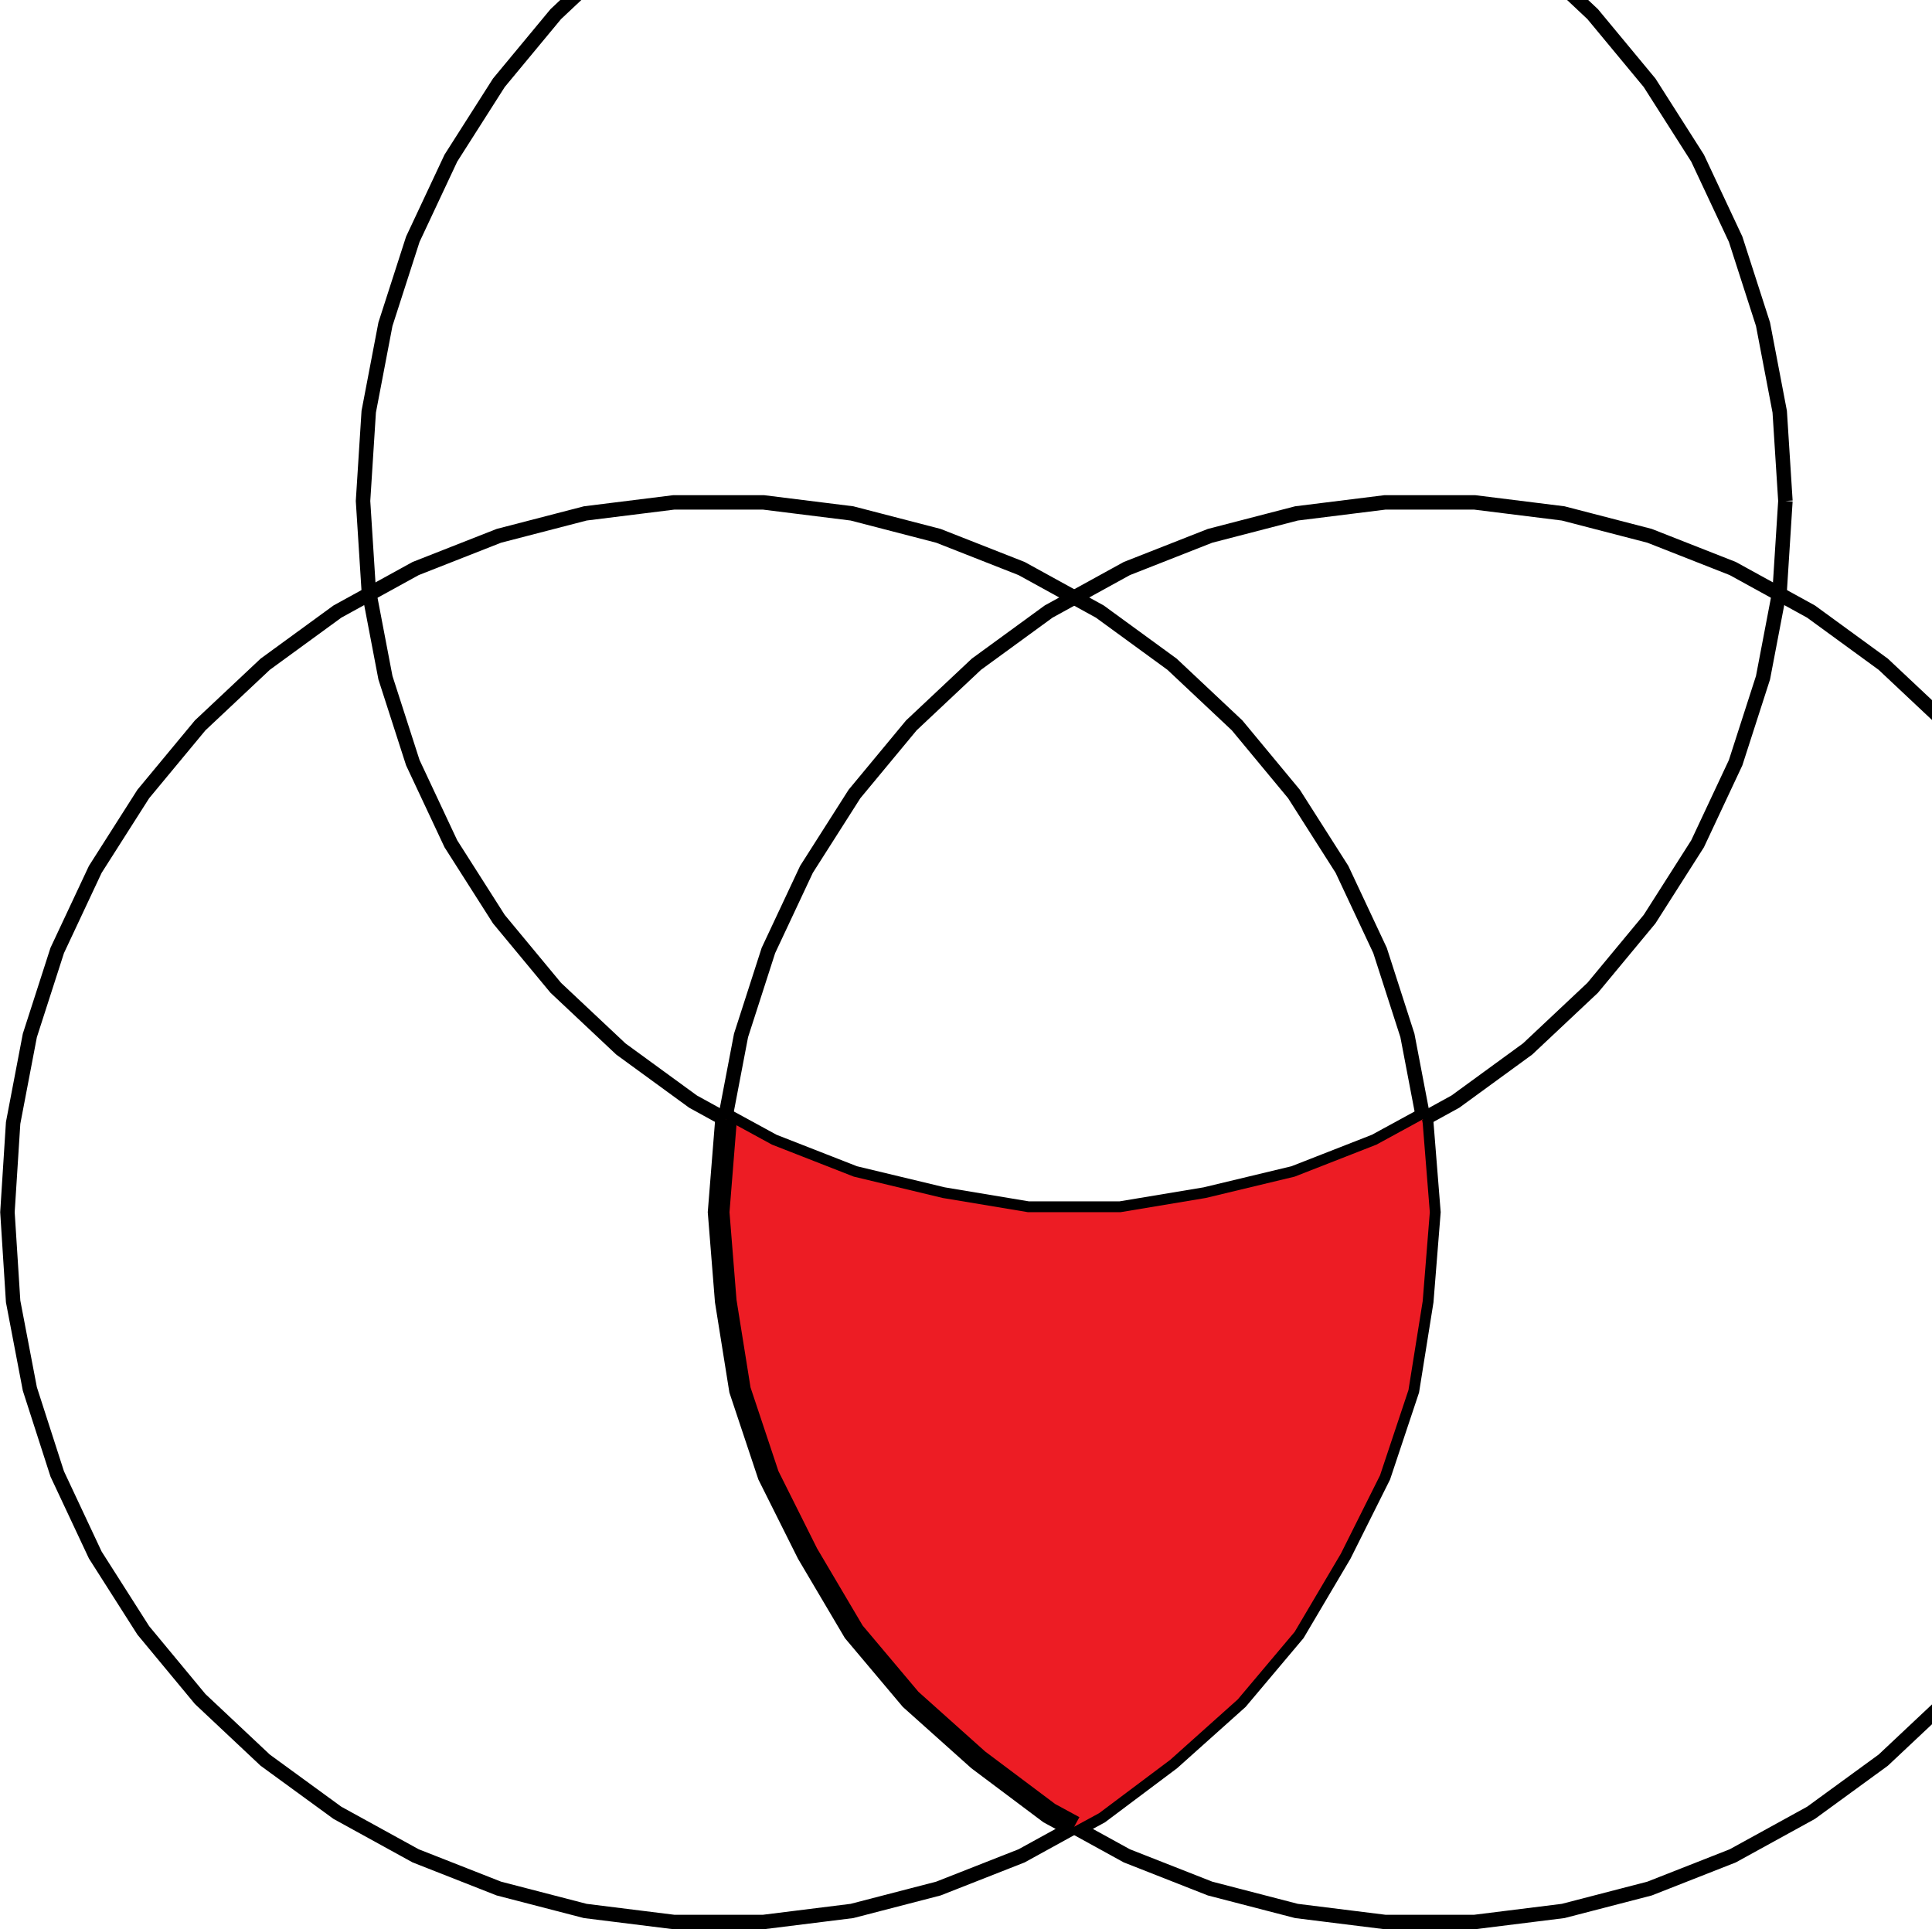 <?xml version="1.0" encoding="UTF-8" standalone="no"?>
<!DOCTYPE svg PUBLIC "-//W3C//DTD SVG 1.1//EN" "http://www.w3.org/Graphics/SVG/1.1/DTD/svg11.dtd">
<svg xmlns="http://www.w3.org/2000/svg" xmlns:xlink="http://www.w3.org/1999/xlink" version="1.1" width="171.26pt" height="171.02pt" viewBox="0 0 171.26 171.02">
<g enable-background="new">
<path transform="matrix(.004,0,0,-.004,0,171.02)" stroke-width="320.383" stroke-linecap="butt" stroke-miterlimit="10" stroke-linejoin="miter" fill="none" stroke="#000000" d="M 31686.1 15893 L 31560 17871 L 31189.6 19809.4 L 30582.9 21692.8 L 29739.7 23489.6 L 28675.8 25160.2 L 27414.9 26681.1 L 25972.9 28036.5 L 24373.3 29202.8 L 22639.6 30156.3 L 20795.5 30881.3 L 18880.6 31377.8 L 16918.5 31622.1 L 14932.5 31622.1 L 12970.4 31377.8 L 11055.5 30881.3 L 9211.45 30156.3 L 7477.77 29202.8 L 5878.16 28036.5 L 4436.07 26681.1 L 3175.2 25160.2 L 2111.28 23489.6 L 1268.13 21692.8 L 661.379 19809.4 L 291.023 17871 L 164.887 15893 L 291.023 13915 L 661.379 11976.5 L 1268.13 10093.1 L 2111.28 8296.33 L 3175.2 6625.78 L 4436.07 5104.81 L 5878.16 3749.41 L 7477.77 2583.17 L 9211.45 1629.64 L 11055.5 904.684 L 12970.4 408.199 L 14932.5 163.863 L 16918.5 163.863 L 18880.6 408.199 L 20795.5 904.684 L 22639.6 1629.64 L 24373.3 2583.17 L 25972.9 3749.41 L 27414.9 5104.81 L 28675.8 6625.78 L 29739.7 8296.33 L 30582.9 10093.1 L 31189.6 11976.5 L 31560 13915 L 31686.1 15893 "/>
<path transform="matrix(.004,0,0,-.004,0,171.02)" stroke-width="320.383" stroke-linecap="butt" stroke-miterlimit="10" stroke-linejoin="miter" fill="none" stroke="#000000" d="M 47446.8 15893 L 47320.6 17871 L 46950.3 19809.4 L 46343.5 21692.8 L 45500.4 23489.6 L 44436.4 25160.2 L 43175.6 26681.1 L 41733.5 28036.5 L 40133.9 29202.8 L 38400.2 30156.3 L 36556.1 30881.3 L 34641.2 31377.8 L 32679.1 31622.1 L 30693.2 31622.1 L 28731 31377.8 L 26816.1 30881.3 L 24972.1 30156.3 L 23238.4 29202.8 L 21638.8 28036.5 L 20196.7 26681.1 L 18935.8 25160.2 L 17871.9 23489.6 L 17028.7 21692.8 L 16422 19809.4 L 16051.6 17871 L 15925.5 15893 L 16051.6 13915 L 16422 11976.5 L 17028.7 10093.1 L 17871.9 8296.33 L 18935.8 6625.78 L 20196.7 5104.81 L 21638.8 3749.41 L 23238.4 2583.17 L 24972.1 1629.64 L 26816.1 904.684 L 28731 408.199 L 30693.2 163.863 L 32679.1 163.863 L 34641.2 408.199 L 36556.1 904.684 L 38400.2 1629.64 L 40133.9 2583.17 L 41733.5 3749.41 L 43175.6 5104.81 L 44436.4 6625.78 L 45500.4 8296.33 L 46343.5 10093.1 L 46950.3 11976.5 L 47320.6 13915 L 47446.8 15893 "/>
<path transform="matrix(.004,0,0,-.004,0,171.02)" stroke-width="320.383" stroke-linecap="butt" stroke-miterlimit="10" stroke-linejoin="miter" fill="none" stroke="#000000" d="M 39566.4 31653.6 L 39440.3 33631.6 L 39070 35570.1 L 38463.2 37453.4 L 37620.1 39250.3 L 36556.1 40920.8 L 35295.3 42441.8 L 33853.2 43797.2 L 32253.6 44963.4 L 30519.9 45916.9 L 28675.8 46641.9 L 26760.9 47138.4 L 24798.8 47382.7 L 22812.8 47382.7 L 20850.7 47138.4 L 18935.8 46641.9 L 17091.8 45916.9 L 15358.1 44963.4 L 13758.5 43797.2 L 12316.4 42441.8 L 11055.5 40920.8 L 9991.59 39250.3 L 9148.44 37453.4 L 8541.69 35570.1 L 8171.34 33631.6 L 8045.2 31653.6 L 8171.34 29675.6 L 8541.69 27737.1 L 9148.44 25853.8 L 9991.59 24056.9 L 11055.5 22386.4 L 12316.4 20865.4 L 13758.5 19510 L 15358.1 18343.8 L 17091.8 17390.3 L 18935.8 16665.3 L 20850.7 16168.8 L 22812.8 15924.5 L 24798.8 15924.5 L 26760.9 16168.8 L 28675.8 16665.3 L 30519.9 17390.3 L 32253.6 18343.8 L 33853.2 19510 L 35295.3 20865.4 L 36556.1 22386.4 L 37620.1 24056.9 L 38463.2 25853.8 L 39070 27737.1 L 39440.3 29675.6 L 39566.4 31653.6 "/>
<path transform="matrix(.004,0,0,-.004,0,171.02)" stroke-width="480.423" stroke-linecap="butt" stroke-miterlimit="10" stroke-linejoin="miter" fill="none" stroke="#000000" d="M 23805.8 2275.83 L 24357.5 2575.23 L 25933.5 3757.35 L 27430.8 5096.99 L 28691.6 6594.27 L 29716.1 8327.83 L 30582.9 10061.5 L 31213.3 11952.8 L 31528.5 13922.9 L 31686.1 15893 L 31528.5 17863.1 L 31512.7 17949.8 "/>
<path transform="matrix(.004,0,0,-.004,0,171.02)" stroke-width="480.423" stroke-linecap="butt" stroke-miterlimit="10" stroke-linejoin="miter" fill="none" stroke="#000000" d="M 16067.4 17957.6 L 17107.5 17390.3 L 18920.1 16681.1 L 20890.1 16208.1 L 22781.3 15893 L 24830.3 15893 L 26721.5 16208.1 L 28691.6 16681.1 L 30504.1 17390.3 L 31544.2 17957.6 "/>
<path transform="matrix(.004,0,0,-.004,0,171.02)" d="M 16067.4 17957.6 L 17107.5 17390.3 L 18920.1 16681.1 L 20890.1 16208.1 L 22781.3 15893 L 24830.3 15893 L 26721.5 16208.1 L 28691.6 16681.1 L 30504.1 17390.3 L 31544.2 17957.6 L 31512.7 17949.8 L 31528.5 17863.1 L 31686.1 15893 L 31528.5 13922.9 L 31213.3 11952.8 L 30582.9 10061.5 L 29716.1 8327.83 L 28691.6 6594.27 L 27430.8 5096.99 L 25933.5 3757.35 L 24357.5 2575.23 L 23805.8 2275.83 L 23254.1 2575.23 L 21678.1 3757.35 L 20180.8 5096.99 L 18920.1 6594.27 L 17895.6 8327.83 L 17028.7 10061.5 L 16398.3 11952.8 L 16083.1 13922.9 L 15925.5 15893 L 16083.1 17863.1 L 16098.9 17949.8 L 16067.4 17957.6 " fill="#ed1c24"/>
<path transform="matrix(.004,0,0,-.004,0,171.02)" stroke-width="480.423" stroke-linecap="butt" stroke-miterlimit="10" stroke-linejoin="miter" fill="none" stroke="#000000" d="M 16098.9 17949.8 L 16083.1 17863.1 L 15925.5 15893 L 16083.1 13922.9 L 16398.3 11952.8 L 17028.7 10061.5 L 17895.6 8327.83 L 18920.1 6594.27 L 20180.8 5096.99 L 21678.1 3757.35 L 23254.1 2575.23 L 23805.8 2275.83 "/>
</g>
</svg>
